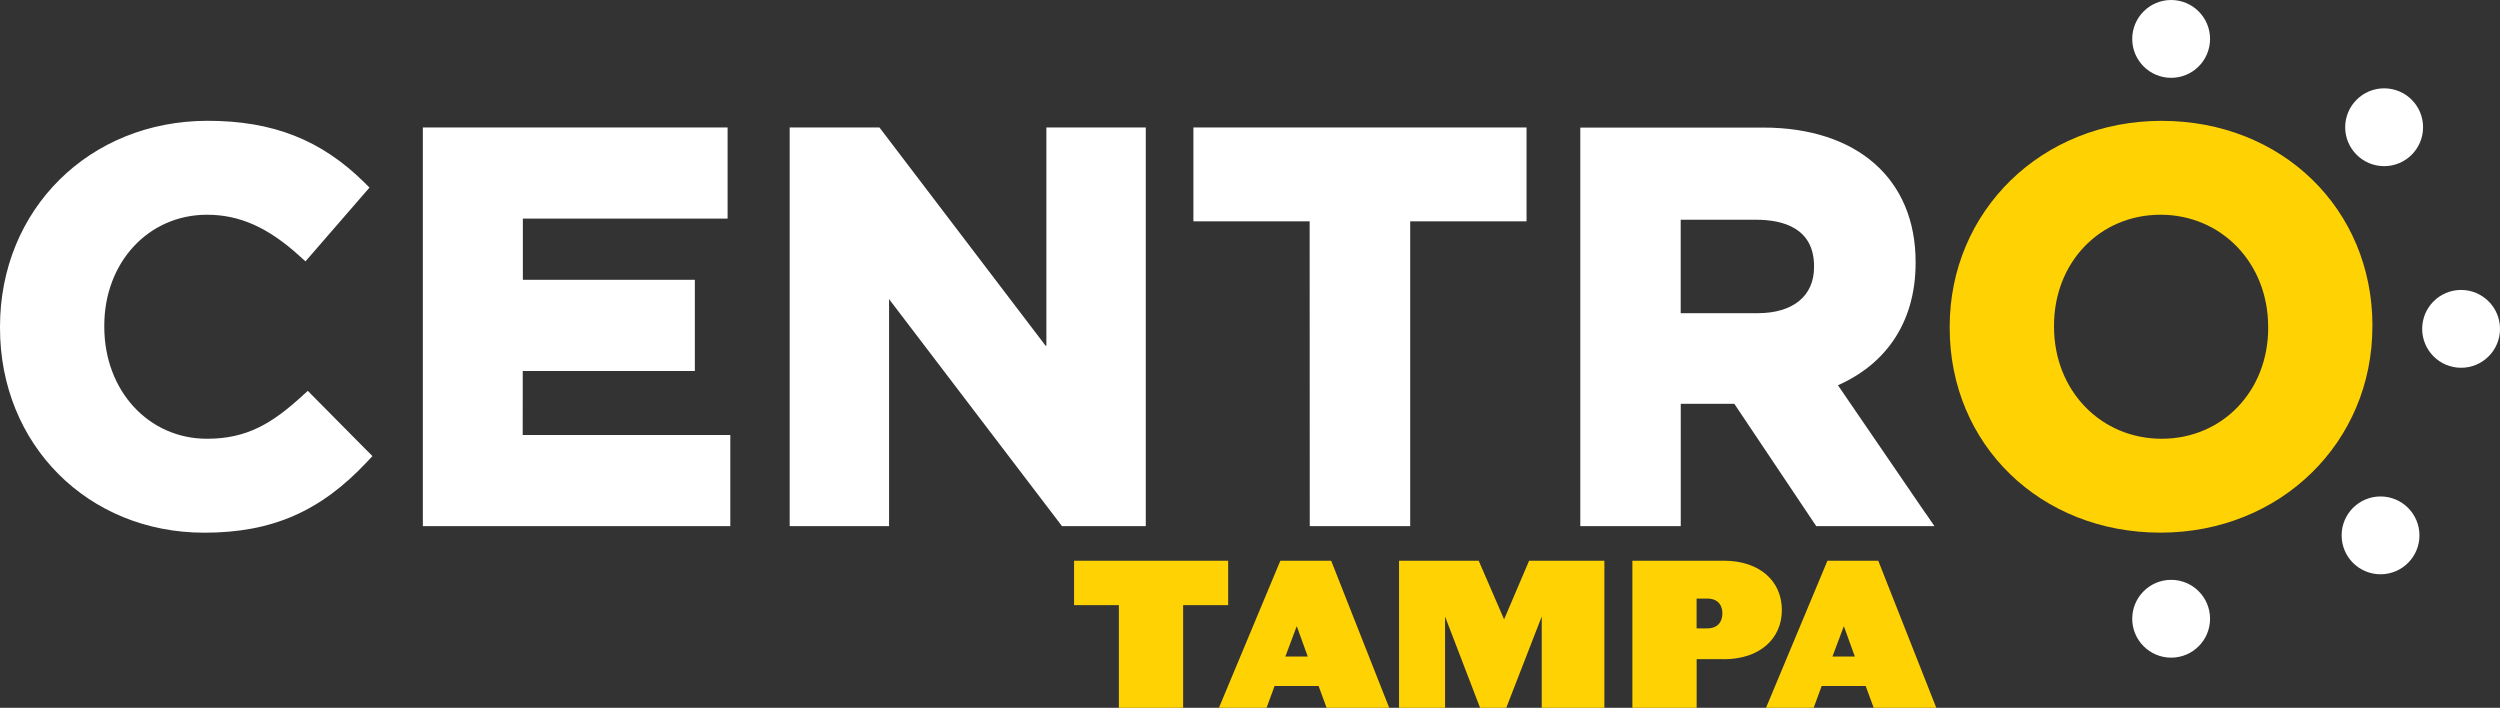 <svg xmlns="http://www.w3.org/2000/svg" id="Layer_2" viewBox="0 0 449.74 127.33">
  <rect x="0" y="0" width="449.74" height="127.33" fill="#333333" stroke="none"/>
  <defs>
    <style>
      .cls-1{fill:#fff}.cls-2{fill:#ffd204}
    </style>
  </defs>
  <g id="Layer_1-2">
    <path d="m65.99 81.04-9.63-9.73-.99-1-1.04.95c-5.34 4.86-9.85 7.67-17.09 7.67-10.53 0-18.48-8.66-18.48-20.15v-.2c0-11.37 7.94-19.95 18.48-19.95 5.85 0 10.97 2.28 16.6 7.38l1.11 1.01.99-1.14 9.63-11.1.9-1.04-.98-.97c-7.75-7.63-16.43-11.04-28.15-11.04C16.05 21.75 0 37.67 0 58.79v.2c0 21 15.8 36.84 36.75 36.84 12.16 0 20.92-3.81 29.28-12.75l.97-1.03-1-1.01m28.04-14.3H125v-16.4H94.06V39.33h36.83v-16.4H76.07v71.72h55.31v-16.4H94.03l.01-11.51m66.06-12.72 30.51 40.05.43.58h15.08V22.93h-17.88v39.29l-.17-.06-29.42-38.65-.44-.58h-16.15v71.72h17.88V53.77l.16.25m113.05-14.2h1.47V22.93h-59.93v16.89h20.91l.02 53.36v1.47h18.07V39.82h19.46m29.47-.29h13.3c4.75 0 10.42 1.45 10.42 8.35v.2c0 5.17-3.79 8.26-10.13 8.26h-13.86V39.53h.27m43.79 52.83-16.8-24.56-.7 2.21c10.12-3.75 15.7-11.82 15.7-22.7v-.19c0-14.91-10.51-24.17-27.41-24.17h-32.91v71.7h18.07V71.17l-1.47 1.47h11.89l-1.22-.65L326.3 94l.44.65H348l-1.58-2.3Z" class="cls-1"/>
    <path d="M408.04 58.98c0 11.37-8.24 19.95-19.17 19.95s-19.36-8.66-19.36-20.15v-.2c0-11.37 8.24-19.95 19.16-19.95s19.36 8.66 19.36 20.15v.2m18.76-.2v-.2c0-21-16.3-36.84-37.93-36.84s-38.12 16.27-38.12 37.04v.2c0 21 16.3 36.84 37.92 36.84s38.12-16.27 38.12-37.04Z" class="cls-2"/>
    <path d="M397.58 7c0 3.87-3.13 7-7 7s-7-3.13-7-7 3.14-7 7-7 7 3.14 7 7m0 104.31c0 3.87-3.13 7-7 7s-7-3.14-7-7 3.14-7 7-7 7 3.13 7 7m52.16-52.15c0 3.87-3.13 7-7 7s-7-3.13-7-7 3.14-7 7-7 7 3.14 7 7m-14.49 37.15c0 3.87-3.13 7-7 7s-7-3.13-7-7 3.14-7 7-7 7 3.14 7 7m.65-73.42c0 3.87-3.13 7-7 7s-7.01-3.14-7.01-7 3.14-7 7.01-7 7 3.13 7 7" class="cls-1"/>
    <path d="M212.84 108.86v18.47h-11.56v-18.47h-8.06v-7.99h27.72v7.99h-8.1m25.81 18.47-1.44-3.92h-7.92l-1.44 3.92h-8.57l11.05-26.46h9.14l10.44 26.46h-11.27m-5.36-14.69-2.05 5.47h4.03l-1.98-5.47Zm44.07 14.69v-16.42l-6.38 16.42h-4.71l-6.3-16.42v16.42h-8.28v-26.46h14.33l4.57 10.55 4.5-10.55h13.54v26.46h-11.27m32.76-8.75h-4.89v8.75h-11.56v-26.46h16.45c6.45 0 10.44 3.67 10.44 8.86s-4 8.86-10.44 8.86m-2.99-10.91h-1.91v5.36h1.91c2.12 0 2.73-1.44 2.73-2.7s-.61-2.66-2.73-2.66Zm29.95 19.65-1.44-3.92h-7.92l-1.44 3.92h-8.57l11.05-26.46h9.14l10.44 26.46h-11.27m-5.36-14.69-2.05 5.47h4.03l-1.98-5.47Z" class="cls-2"/>
  </g>
</svg>
